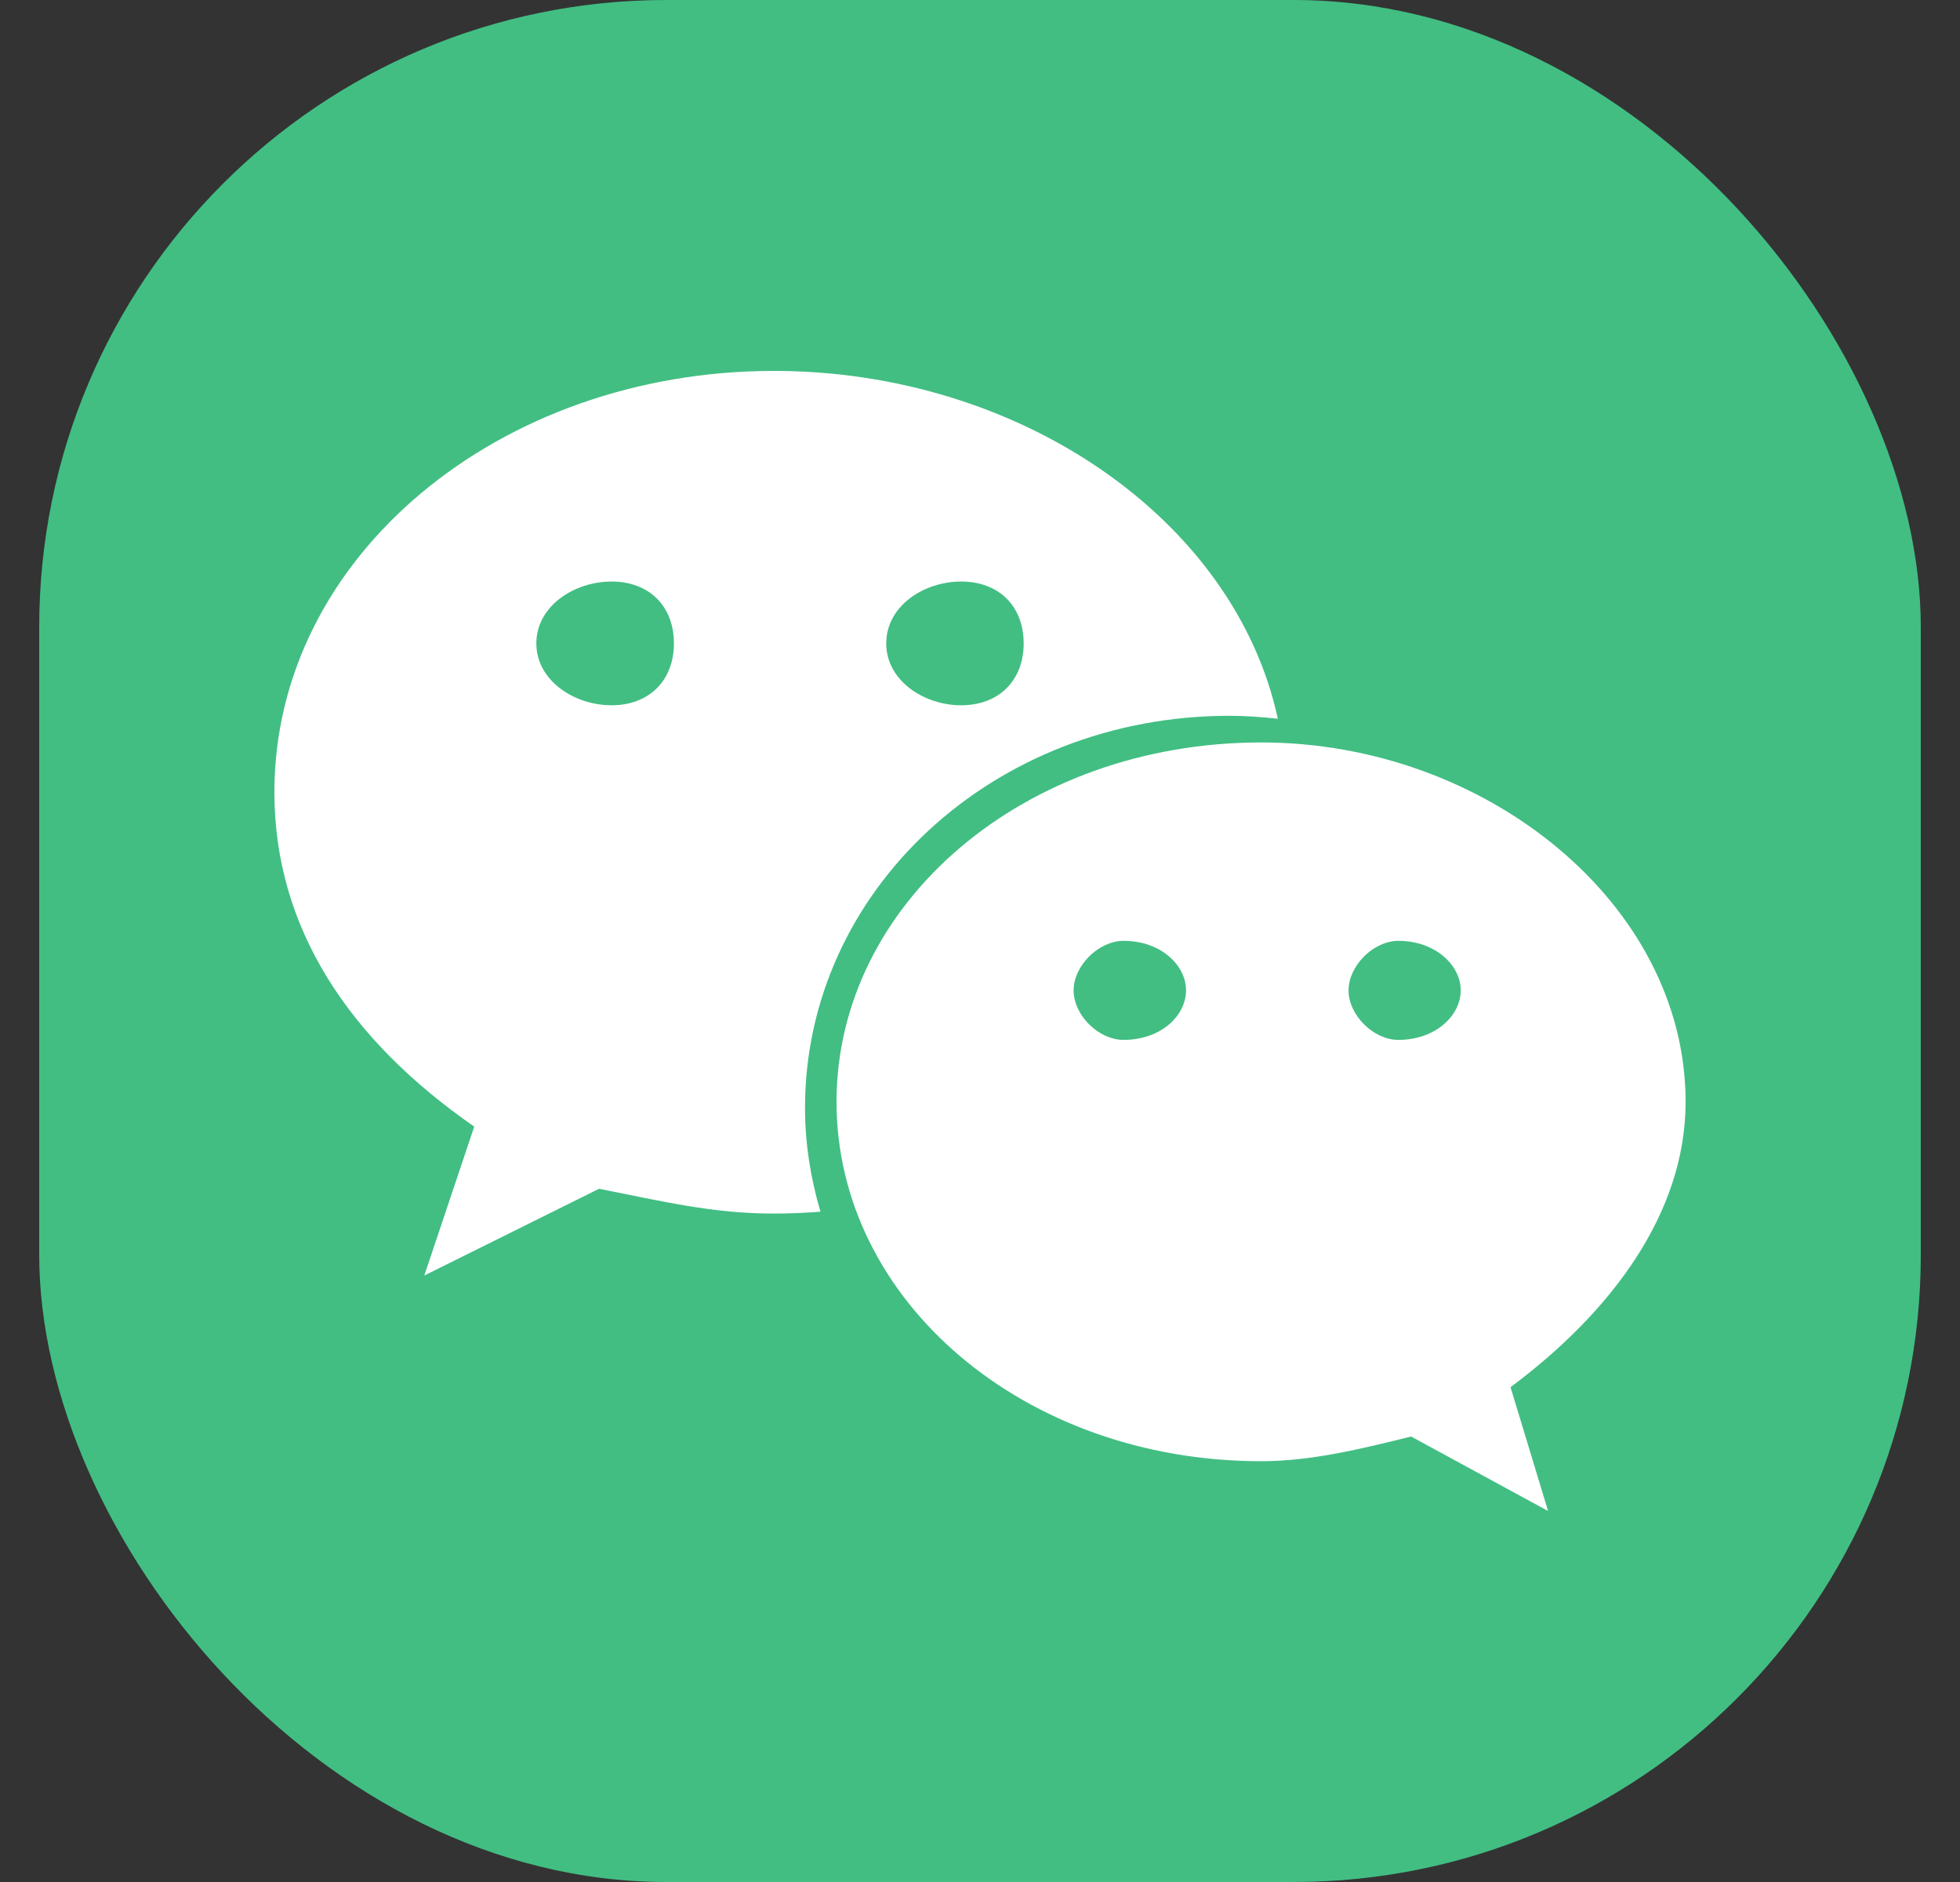 <svg width="25" height="24" viewBox="0 0 25 24" fill="none" xmlns="http://www.w3.org/2000/svg">
  <rect x="0" y="0" width="25" height="24" fill="#333333" stroke="none"/>
  <rect x="0.5" width="24" height="24" rx="8" fill="#42BE83"/>
  <path d="M15.684 9.128C15.891 9.128 16.094 9.144 16.299 9.166C15.748 6.621 13.004 4.73 9.871 4.73C6.369 4.73 3.5 7.096 3.5 10.102C3.5 11.836 4.454 13.261 6.049 14.367L5.412 16.266L7.64 15.16C8.437 15.315 9.075 15.476 9.871 15.476C10.071 15.476 10.269 15.467 10.465 15.452C10.341 15.03 10.268 14.588 10.268 14.127C10.269 11.368 12.659 9.128 15.684 9.128ZM12.259 7.416C12.741 7.416 13.057 7.73 13.057 8.205C13.057 8.678 12.741 8.994 12.259 8.994C11.783 8.994 11.304 8.678 11.304 8.205C11.304 7.729 11.782 7.416 12.259 7.416ZM7.801 8.994C7.323 8.994 6.841 8.678 6.841 8.205C6.841 7.73 7.323 7.416 7.801 7.416C8.279 7.416 8.596 7.729 8.596 8.205C8.596 8.678 8.279 8.994 7.801 8.994ZM21.5 14.051C21.5 11.526 18.951 9.468 16.088 9.468C13.056 9.468 10.67 11.527 10.67 14.051C10.67 16.583 13.057 18.634 16.088 18.634C16.722 18.634 17.362 18.477 17.999 18.319L19.746 19.269L19.267 17.69C20.546 16.737 21.5 15.476 21.5 14.051ZM14.33 13.261C14.014 13.261 13.694 12.948 13.694 12.629C13.694 12.315 14.014 11.998 14.33 11.998C14.814 11.998 15.128 12.315 15.128 12.629C15.128 12.948 14.814 13.261 14.33 13.261ZM17.835 13.261C17.521 13.261 17.201 12.948 17.201 12.629C17.201 12.315 17.52 11.998 17.835 11.998C18.314 11.998 18.632 12.315 18.632 12.629C18.632 12.948 18.314 13.261 17.835 13.261Z" fill="white"/>
</svg>
